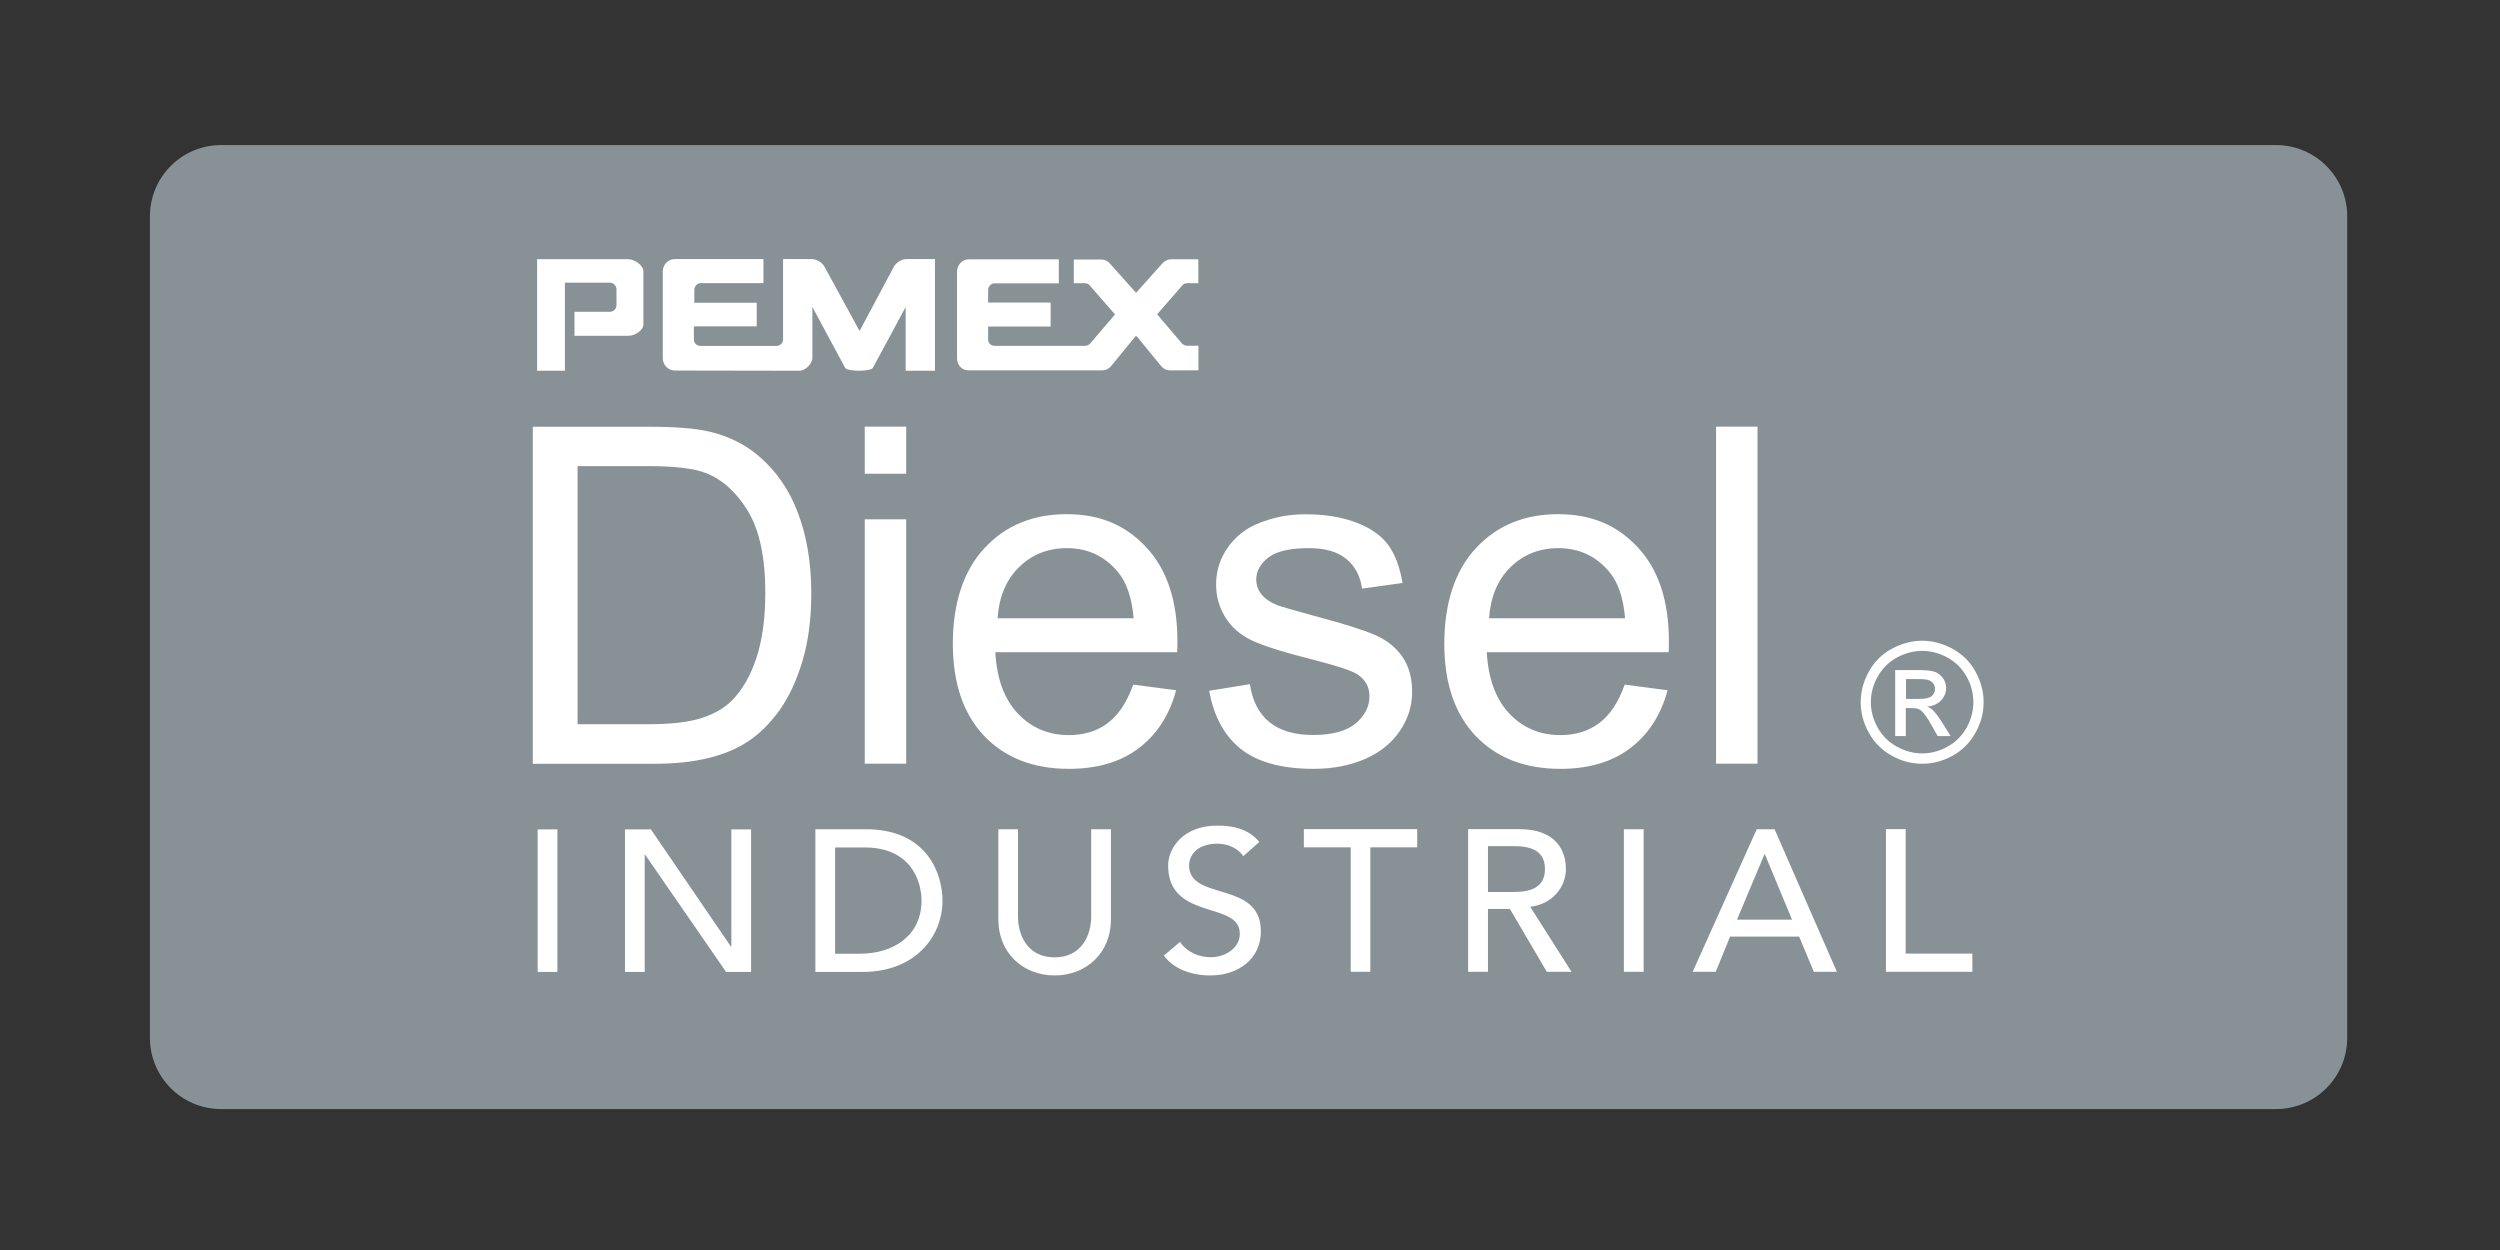 <?xml version="1.0" encoding="UTF-8"?><svg id="Capa_2" xmlns="http://www.w3.org/2000/svg" xmlns:xlink="http://www.w3.org/1999/xlink" viewBox="0 0 226.77 113.39"><rect x="0" y="0" width="226.77" height="113.39" fill="#333333" stroke="none"/><defs><style>.cls-1,.cls-2{fill:#fff;}.cls-2{fill-rule:evenodd;}.cls-3{fill:#889296;}.cls-4{clip-path:url(#clippath);}.cls-5{fill:none;}</style><clipPath id="clippath"><rect class="cls-5" width="226.77" height="113.39"/></clipPath></defs><g id="Capa_1-2"><g class="cls-4"><path class="cls-3" d="m206.44,100.6H20.06c-3.57,0-6.46-2.89-6.46-6.46V19.62c0-3.57,2.89-6.46,6.46-6.46h186.39c3.57,0,6.46,2.89,6.46,6.46v74.52c0,3.57-2.89,6.46-6.46,6.46"/><path class="cls-2" d="m58.36,29.39c0,.6-.77,1.07-1.38,1.07h-4.87v-2.18h3.22c.33,0,.59-.27.59-.59v-1.44c0-.32-.27-.61-.59-.61h-4.09v7.99h-2.52v-10.12h8.24c.6,0,1.4.53,1.4,1.13v4.76Zm26.48-5.89h-2.6c-.46,0-.92.3-1.14.66l-3.13,5.86-3.2-5.86c-.23-.37-.68-.66-1.14-.66h-2.6v7.32c0,.32-.3.56-.63.56h-6.85c-.32,0-.61-.24-.61-.56v-1.22h5.7v-2.14h-5.66v-1.17c0-.32.27-.61.59-.61h5.68v-2.18h-8.04c-.6,0-1.09.51-1.09,1.11v7.9c0,.6.51,1.1,1.11,1.1l11.24.02c.6,0,1.22-.62,1.22-1.21v-4.57l2.98,5.53c.25.33,2.24.33,2.5,0l2.98-5.53v5.78h2.66v-10.12Zm23.87,7.86h-1.05c-.22,0-.45-.16-.55-.33l-2.15-2.52,2.19-2.51c.1-.18.3-.31.52-.31h1.03s0-2.17,0-2.17h-2.5c-.36.01-.68.23-.88.5l-2.27,2.54-2.27-2.54c-.2-.27-.52-.48-.87-.48h-2.51s0,2.15,0,2.15h1.04c.22.01.41.14.51.32l2.19,2.51-2.15,2.52c-.1.17-.34.33-.55.33h-8.21c-.33,0-.6-.24-.6-.56v-1.19h5.67v-2.18h-5.67v-1.12c0-.32.26-.62.58-.62h5.83v-2.18h-8.16c-.6,0-1.07.52-1.07,1.12v7.85c0,.6.42,1.1,1.02,1.1h12.14c.35,0,.62-.14.82-.39l2.21-2.7h.11l2.21,2.7c.2.25.47.39.82.39h2.57v-2.22Z"/><path class="cls-2" d="m155.66,69.27v-30.57h3.76v30.57h-3.76Zm-20.59-13.19h12.34c-.16-1.86-.64-3.26-1.42-4.19-1.19-1.44-2.74-2.17-4.64-2.17-1.72,0-3.17.58-4.34,1.73-1.17,1.15-1.81,2.7-1.94,4.63Zm12.3,6.02l3.89.51c-.6,2.26-1.74,4.01-3.39,5.26-1.65,1.25-3.76,1.87-6.33,1.87-3.23,0-5.79-1-7.69-2.99-1.89-1.99-2.84-4.78-2.84-8.38s.95-6.6,2.87-8.65c1.91-2.06,4.4-3.08,7.45-3.08s5.37,1,7.24,3.02c1.87,2.01,2.81,4.85,2.81,8.5,0,.22,0,.55-.02,1h-16.5c.14,2.43.83,4.29,2.06,5.58,1.23,1.29,2.78,1.94,4.62,1.94,1.37,0,2.55-.36,3.52-1.09.98-.73,1.74-1.89,2.31-3.48Zm-37.7.56l3.71-.6c.21,1.49.79,2.63,1.74,3.42.95.79,2.29,1.19,4,1.19s3.01-.35,3.85-1.05c.83-.7,1.25-1.52,1.25-2.47,0-.85-.38-1.52-1.12-2-.53-.33-1.81-.75-3.84-1.27-2.75-.69-4.65-1.29-5.71-1.79-1.06-.51-1.86-1.21-2.41-2.11-.55-.89-.83-1.88-.83-2.96,0-.99.23-1.9.68-2.74.46-.84,1.07-1.54,1.84-2.09.58-.43,1.38-.79,2.38-1.09,1.01-.3,2.09-.45,3.24-.45,1.74,0,3.26.25,4.57.75,1.32.5,2.28,1.18,2.91,2.04.62.86,1.05,2.01,1.29,3.44l-3.67.51c-.16-1.15-.65-2.06-1.44-2.7-.8-.65-1.92-.97-3.38-.97-1.71,0-2.95.28-3.68.85-.73.57-1.1,1.24-1.1,2,0,.48.15.93.46,1.32.31.4.78.73,1.44,1,.38.14,1.47.46,3.31.96,2.65.7,4.5,1.29,5.55,1.74,1.05.45,1.88,1.11,2.48,1.96.6.86.9,1.93.9,3.21s-.36,2.42-1.1,3.52c-.73,1.1-1.79,1.96-3.16,2.56-1.38.6-2.94.9-4.68.9-2.87,0-5.07-.6-6.58-1.79-1.51-1.2-2.47-2.96-2.89-5.3Zm-19.18-6.58h12.34c-.16-1.86-.64-3.26-1.42-4.19-1.19-1.44-2.74-2.17-4.64-2.17-1.72,0-3.17.58-4.34,1.73-1.17,1.15-1.81,2.7-1.94,4.63Zm12.3,6.02l3.89.51c-.6,2.26-1.74,4.01-3.39,5.26-1.65,1.25-3.76,1.87-6.33,1.87-3.23,0-5.79-1-7.69-2.99-1.89-1.99-2.84-4.78-2.84-8.38s.95-6.6,2.87-8.65c1.91-2.06,4.4-3.08,7.45-3.08s5.37,1,7.24,3.02c1.87,2.01,2.81,4.85,2.81,8.5,0,.22,0,.55-.02,1h-16.5c.14,2.43.83,4.29,2.06,5.58,1.23,1.29,2.78,1.94,4.62,1.94,1.37,0,2.55-.36,3.52-1.09.97-.73,1.74-1.89,2.31-3.48Zm-24.35,7.17v-22.16h3.76v22.16h-3.76Zm0-26.3v-4.27h3.76v4.27h-3.76Zm-26.05,22.72h6.52c2.01,0,3.59-.19,4.74-.56,1.15-.38,2.06-.9,2.74-1.59.95-.96,1.7-2.26,2.23-3.88.53-1.62.8-3.59.8-5.9,0-3.2-.53-5.66-1.57-7.39-1.05-1.72-2.32-2.88-3.82-3.46-1.08-.42-2.83-.63-5.23-.63h-6.41v23.4Zm-4.06,3.59v-30.57h10.53c2.38,0,4.19.14,5.44.43,1.75.41,3.24,1.14,4.48,2.19,1.62,1.37,2.82,3.1,3.61,5.22.8,2.12,1.2,4.55,1.2,7.27,0,2.32-.27,4.38-.81,6.17-.54,1.79-1.24,3.28-2.09,4.46-.85,1.17-1.78,2.1-2.79,2.77-1,.68-2.22,1.19-3.64,1.54-1.43.35-3.07.52-4.92.52h-11.03Z"/><path class="cls-1" d="m174.35,58.12c.93,0,1.85.24,2.74.72.89.48,1.59,1.16,2.09,2.06.5.89.75,1.83.75,2.8s-.25,1.88-.74,2.77c-.49.89-1.18,1.58-2.06,2.07-.88.49-1.81.74-2.77.74s-1.89-.24-2.77-.74c-.89-.49-1.57-1.18-2.07-2.07-.49-.88-.74-1.81-.74-2.77s.25-1.9.75-2.8c.5-.9,1.19-1.58,2.09-2.06.89-.48,1.81-.72,2.74-.72m0,.92c-.78,0-1.55.2-2.29.6-.74.4-1.32.98-1.74,1.72-.42.74-.63,1.52-.63,2.33s.21,1.57.62,2.31c.41.73.98,1.31,1.73,1.72.74.41,1.51.62,2.31.62s1.57-.21,2.31-.62c.74-.41,1.31-.99,1.72-1.72.41-.74.61-1.51.61-2.31s-.2-1.59-.62-2.33c-.42-.74-1-1.32-1.74-1.72-.74-.4-1.5-.6-2.28-.6Zm-2.45,7.73v-5.99h2.06c.71,0,1.21.05,1.53.16.31.11.56.31.75.58.19.28.28.57.28.88,0,.44-.16.82-.47,1.14-.31.33-.73.51-1.25.55.21.09.38.19.51.32.24.23.54.63.89,1.19l.73,1.17h-1.18l-.53-.95c-.42-.74-.75-1.21-1.01-1.39-.17-.14-.43-.2-.78-.2h-.57v2.54h-.97Zm.97-3.37h1.18c.56,0,.94-.08,1.15-.25.2-.17.31-.39.31-.66,0-.18-.05-.34-.15-.48-.1-.14-.24-.24-.41-.31-.17-.07-.5-.1-.97-.1h-1.1v1.81Z"/><path class="cls-1" d="m171.07,88.15h7.84v-1.65h-6.05v-11.29h-1.79v12.93Zm-13.51-4.73l2.49-5.93h.04l2.46,5.93h-4.99Zm-4.02,4.73h2.09l1.3-3.19h6.27l1.33,3.19h2.09l-5.65-12.93h-1.62l-5.81,12.93Zm-6.24,0h1.79v-12.93h-1.79v12.93Zm-12.33-11.4h2.34c1.42,0,2.83.33,2.83,2.08s-1.42,2.08-2.83,2.08h-2.34v-4.16Zm-1.79,11.4h1.79v-5.7h1.99l3.35,5.7h2.24l-3.75-5.9c2-.22,3.24-1.78,3.24-3.42s-.86-3.62-4.23-3.62h-4.64v12.93Zm-10.67,0h1.79v-11.29h4.25v-1.65h-10.28v1.65h4.25v11.29Zm-16.93-1.46c.9,1.22,2.52,1.79,4.21,1.79,2.53,0,4.58-1.5,4.58-4,0-4.66-6.51-2.7-6.51-5.98,0-.8.6-1.97,2.57-1.97,1.02,0,1.9.46,2.35,1.13l1.45-1.29c-.99-1.19-2.37-1.48-3.8-1.48-3.17,0-4.47,2.1-4.47,3.61,0,5.04,6.5,3.2,6.5,6.18,0,1.42-1.45,2.15-2.63,2.15-1.06,0-2.16-.44-2.79-1.39l-1.47,1.24Zm-15.02-11.47v8.2c0,3,2.22,5.06,5.11,5.06s5.1-2.07,5.1-5.06v-8.2h-1.79v7.93c0,1.61-.82,3.69-3.32,3.69s-3.32-2.08-3.32-3.69v-7.93h-1.79Zm-14.81,1.65h2.68c4.29,0,5.16,3.18,5.16,4.82,0,3.2-2.57,4.82-5.59,4.82h-2.25v-9.64Zm-1.79,11.29h4.3c4.71,0,7.23-3.16,7.23-6.47,0-2.39-1.36-6.47-6.93-6.47h-4.6v12.93Zm-17.27,0h1.79v-10.63h.04l7.34,10.63h2.27v-12.93h-1.79v10.63h-.04l-7.26-10.63h-2.35v12.93Zm-7.92,0h1.79v-12.93h-1.79v12.93Z"/></g></g></svg>
